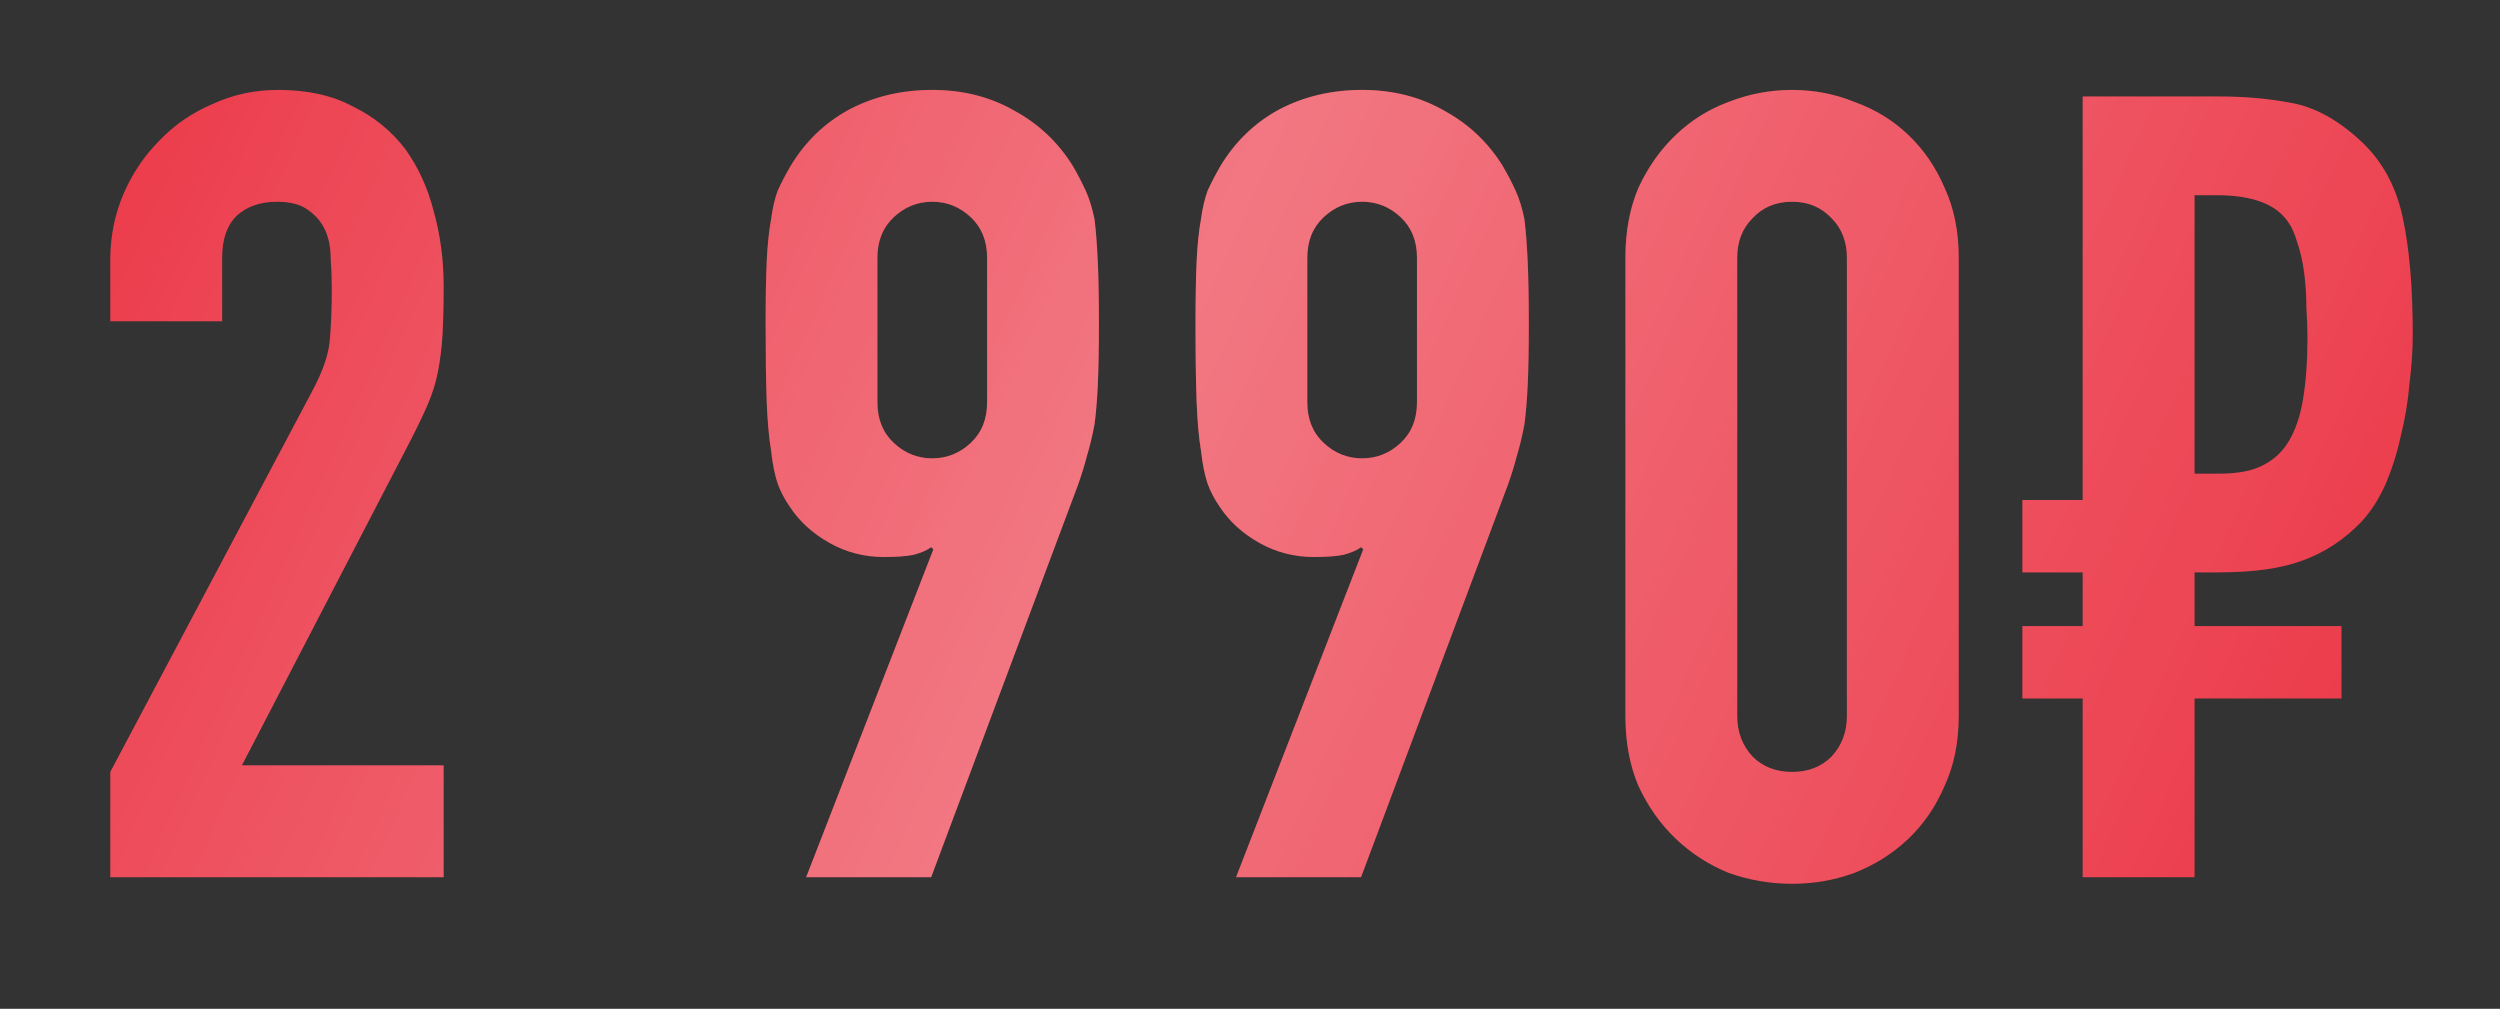 <?xml version="1.0" encoding="UTF-8"?> <svg xmlns="http://www.w3.org/2000/svg" width="114" height="46" viewBox="0 0 114 46" fill="none"><rect x="0" y="0" width="114" height="46" fill="#333333" stroke="none"/> <path d="M5.03 40V35.2L14.23 17.85C14.697 16.983 14.963 16.233 15.03 15.6C15.097 14.933 15.13 14.117 15.13 13.15C15.13 12.717 15.113 12.267 15.08 11.8C15.08 11.3 14.996 10.867 14.83 10.5C14.663 10.133 14.413 9.833 14.08 9.6C13.746 9.333 13.263 9.2 12.63 9.2C11.863 9.2 11.246 9.417 10.78 9.85C10.347 10.283 10.13 10.917 10.13 11.75V14.65H5.03V11.85C5.03 10.783 5.23 9.783 5.63 8.85C6.03 7.917 6.58 7.1 7.28 6.4C7.947 5.7 8.747 5.15 9.68 4.75C10.613 4.317 11.613 4.1 12.68 4.1C14.013 4.1 15.146 4.35 16.08 4.85C17.047 5.317 17.846 5.967 18.48 6.8C19.08 7.633 19.513 8.583 19.78 9.65C20.08 10.717 20.23 11.85 20.23 13.05C20.23 13.917 20.213 14.65 20.18 15.25C20.146 15.817 20.08 16.367 19.98 16.9C19.88 17.433 19.713 17.967 19.48 18.5C19.247 19.033 18.93 19.683 18.53 20.45L11.03 34.9H20.23V40H5.03ZM36.761 40L42.561 25.05L42.461 24.95C42.294 25.083 42.027 25.2 41.661 25.3C41.327 25.367 40.877 25.4 40.311 25.4C39.411 25.4 38.577 25.183 37.811 24.75C37.044 24.317 36.444 23.767 36.011 23.1C35.777 22.767 35.594 22.417 35.461 22.05C35.327 21.65 35.227 21.15 35.161 20.55C35.061 19.95 34.994 19.2 34.961 18.3C34.927 17.367 34.911 16.2 34.911 14.8C34.911 13.633 34.927 12.683 34.961 11.95C34.994 11.183 35.061 10.533 35.161 10C35.227 9.5 35.327 9.067 35.461 8.7C35.627 8.333 35.827 7.95 36.061 7.55C36.727 6.45 37.611 5.6 38.711 5C39.844 4.4 41.111 4.1 42.511 4.1C43.911 4.1 45.161 4.417 46.261 5.05C47.361 5.65 48.244 6.483 48.911 7.55C49.144 7.95 49.344 8.333 49.511 8.7C49.677 9.067 49.811 9.5 49.911 10C49.977 10.533 50.027 11.183 50.061 11.95C50.094 12.683 50.111 13.633 50.111 14.8C50.111 15.9 50.094 16.817 50.061 17.55C50.027 18.25 49.977 18.85 49.911 19.35C49.811 19.883 49.694 20.367 49.561 20.8C49.461 21.2 49.327 21.633 49.161 22.1L42.461 40H36.761ZM40.011 18.35C40.011 19.117 40.261 19.733 40.761 20.2C41.261 20.667 41.844 20.9 42.511 20.9C43.177 20.9 43.761 20.667 44.261 20.2C44.761 19.733 45.011 19.117 45.011 18.35V11.75C45.011 10.983 44.761 10.367 44.261 9.9C43.761 9.433 43.177 9.2 42.511 9.2C41.844 9.2 41.261 9.433 40.761 9.9C40.261 10.367 40.011 10.983 40.011 11.75V18.35ZM56.364 40L62.164 25.05L62.064 24.95C61.898 25.083 61.631 25.2 61.264 25.3C60.931 25.367 60.481 25.4 59.914 25.4C59.014 25.4 58.181 25.183 57.414 24.75C56.648 24.317 56.048 23.767 55.614 23.1C55.381 22.767 55.198 22.417 55.064 22.05C54.931 21.65 54.831 21.15 54.764 20.55C54.664 19.95 54.598 19.2 54.564 18.3C54.531 17.367 54.514 16.2 54.514 14.8C54.514 13.633 54.531 12.683 54.564 11.95C54.598 11.183 54.664 10.533 54.764 10C54.831 9.5 54.931 9.067 55.064 8.7C55.231 8.333 55.431 7.95 55.664 7.55C56.331 6.45 57.214 5.6 58.314 5C59.448 4.4 60.714 4.1 62.114 4.1C63.514 4.1 64.764 4.417 65.864 5.05C66.964 5.65 67.848 6.483 68.514 7.55C68.748 7.95 68.948 8.333 69.114 8.7C69.281 9.067 69.414 9.5 69.514 10C69.581 10.533 69.631 11.183 69.664 11.95C69.698 12.683 69.714 13.633 69.714 14.8C69.714 15.9 69.698 16.817 69.664 17.55C69.631 18.25 69.581 18.85 69.514 19.35C69.414 19.883 69.298 20.367 69.164 20.8C69.064 21.2 68.931 21.633 68.764 22.1L62.064 40H56.364ZM59.614 18.35C59.614 19.117 59.864 19.733 60.364 20.2C60.864 20.667 61.448 20.9 62.114 20.9C62.781 20.9 63.364 20.667 63.864 20.2C64.364 19.733 64.614 19.117 64.614 18.35V11.75C64.614 10.983 64.364 10.367 63.864 9.9C63.364 9.433 62.781 9.2 62.114 9.2C61.448 9.2 60.864 9.433 60.364 9.9C59.864 10.367 59.614 10.983 59.614 11.75V18.35ZM74.118 11.75C74.118 10.55 74.318 9.483 74.718 8.55C75.151 7.617 75.718 6.817 76.418 6.15C77.118 5.483 77.918 4.983 78.818 4.65C79.751 4.283 80.718 4.1 81.718 4.1C82.718 4.1 83.668 4.283 84.568 4.65C85.501 4.983 86.318 5.483 87.018 6.15C87.718 6.817 88.268 7.617 88.668 8.55C89.101 9.483 89.318 10.55 89.318 11.75V32.65C89.318 33.85 89.101 34.917 88.668 35.85C88.268 36.783 87.718 37.583 87.018 38.25C86.318 38.917 85.501 39.433 84.568 39.8C83.668 40.133 82.718 40.3 81.718 40.3C80.718 40.3 79.751 40.133 78.818 39.8C77.918 39.433 77.118 38.917 76.418 38.25C75.718 37.583 75.151 36.783 74.718 35.85C74.318 34.917 74.118 33.85 74.118 32.65V11.75ZM79.218 32.65C79.218 33.383 79.451 34 79.918 34.5C80.384 34.967 80.984 35.2 81.718 35.2C82.451 35.2 83.051 34.967 83.518 34.5C83.984 34 84.218 33.383 84.218 32.65V11.75C84.218 11.017 83.984 10.417 83.518 9.95C83.051 9.45 82.451 9.2 81.718 9.2C80.984 9.2 80.384 9.45 79.918 9.95C79.451 10.417 79.218 11.017 79.218 11.75V32.65ZM94.971 40V31.85H92.221V28.55H94.971V26.1H92.221V22.8H94.971V4.4H101.221C102.388 4.4 103.488 4.5 104.521 4.7C105.588 4.9 106.638 5.483 107.671 6.45C108.638 7.35 109.271 8.517 109.571 9.95C109.871 11.35 110.021 13.117 110.021 15.25C110.021 15.95 109.971 16.7 109.871 17.5C109.805 18.3 109.671 19.1 109.471 19.9C109.305 20.667 109.071 21.4 108.771 22.1C108.471 22.767 108.105 23.333 107.671 23.8C106.905 24.6 106.021 25.183 105.021 25.55C104.055 25.917 102.771 26.1 101.171 26.1H100.071V28.55H106.771V31.85H100.071V40H94.971ZM100.071 8.9V21.6H101.171C102.005 21.6 102.655 21.483 103.121 21.25C103.621 21.017 104.021 20.667 104.321 20.2C104.655 19.667 104.888 19 105.021 18.2C105.155 17.367 105.221 16.45 105.221 15.45C105.221 15.017 105.205 14.533 105.171 14C105.171 13.467 105.138 12.95 105.071 12.45C105.005 11.917 104.888 11.417 104.721 10.95C104.588 10.483 104.371 10.1 104.071 9.8C103.471 9.2 102.471 8.9 101.071 8.9H100.071Z" fill="#EA2839"></path> <path d="M5.03 40V35.2L14.23 17.85C14.697 16.983 14.963 16.233 15.03 15.6C15.097 14.933 15.13 14.117 15.13 13.15C15.13 12.717 15.113 12.267 15.08 11.8C15.08 11.3 14.996 10.867 14.83 10.5C14.663 10.133 14.413 9.833 14.08 9.6C13.746 9.333 13.263 9.2 12.63 9.2C11.863 9.2 11.246 9.417 10.78 9.85C10.347 10.283 10.13 10.917 10.13 11.75V14.65H5.03V11.85C5.03 10.783 5.23 9.783 5.63 8.85C6.03 7.917 6.58 7.1 7.28 6.4C7.947 5.7 8.747 5.15 9.68 4.75C10.613 4.317 11.613 4.1 12.68 4.1C14.013 4.1 15.146 4.35 16.08 4.85C17.047 5.317 17.846 5.967 18.48 6.8C19.08 7.633 19.513 8.583 19.78 9.65C20.08 10.717 20.23 11.85 20.23 13.05C20.23 13.917 20.213 14.65 20.18 15.25C20.146 15.817 20.08 16.367 19.98 16.9C19.88 17.433 19.713 17.967 19.48 18.5C19.247 19.033 18.93 19.683 18.53 20.45L11.03 34.9H20.23V40H5.03ZM36.761 40L42.561 25.05L42.461 24.95C42.294 25.083 42.027 25.2 41.661 25.3C41.327 25.367 40.877 25.4 40.311 25.4C39.411 25.4 38.577 25.183 37.811 24.75C37.044 24.317 36.444 23.767 36.011 23.1C35.777 22.767 35.594 22.417 35.461 22.05C35.327 21.65 35.227 21.15 35.161 20.55C35.061 19.95 34.994 19.2 34.961 18.3C34.927 17.367 34.911 16.2 34.911 14.8C34.911 13.633 34.927 12.683 34.961 11.95C34.994 11.183 35.061 10.533 35.161 10C35.227 9.5 35.327 9.067 35.461 8.7C35.627 8.333 35.827 7.95 36.061 7.55C36.727 6.45 37.611 5.6 38.711 5C39.844 4.4 41.111 4.1 42.511 4.1C43.911 4.1 45.161 4.417 46.261 5.05C47.361 5.65 48.244 6.483 48.911 7.55C49.144 7.95 49.344 8.333 49.511 8.7C49.677 9.067 49.811 9.5 49.911 10C49.977 10.533 50.027 11.183 50.061 11.95C50.094 12.683 50.111 13.633 50.111 14.8C50.111 15.9 50.094 16.817 50.061 17.55C50.027 18.25 49.977 18.85 49.911 19.35C49.811 19.883 49.694 20.367 49.561 20.8C49.461 21.2 49.327 21.633 49.161 22.1L42.461 40H36.761ZM40.011 18.35C40.011 19.117 40.261 19.733 40.761 20.2C41.261 20.667 41.844 20.9 42.511 20.9C43.177 20.9 43.761 20.667 44.261 20.2C44.761 19.733 45.011 19.117 45.011 18.35V11.75C45.011 10.983 44.761 10.367 44.261 9.9C43.761 9.433 43.177 9.2 42.511 9.2C41.844 9.2 41.261 9.433 40.761 9.9C40.261 10.367 40.011 10.983 40.011 11.75V18.35ZM56.364 40L62.164 25.05L62.064 24.95C61.898 25.083 61.631 25.2 61.264 25.3C60.931 25.367 60.481 25.4 59.914 25.4C59.014 25.4 58.181 25.183 57.414 24.75C56.648 24.317 56.048 23.767 55.614 23.1C55.381 22.767 55.198 22.417 55.064 22.05C54.931 21.65 54.831 21.15 54.764 20.55C54.664 19.95 54.598 19.2 54.564 18.3C54.531 17.367 54.514 16.2 54.514 14.8C54.514 13.633 54.531 12.683 54.564 11.95C54.598 11.183 54.664 10.533 54.764 10C54.831 9.5 54.931 9.067 55.064 8.7C55.231 8.333 55.431 7.95 55.664 7.55C56.331 6.45 57.214 5.6 58.314 5C59.448 4.4 60.714 4.1 62.114 4.1C63.514 4.1 64.764 4.417 65.864 5.05C66.964 5.65 67.848 6.483 68.514 7.55C68.748 7.95 68.948 8.333 69.114 8.7C69.281 9.067 69.414 9.5 69.514 10C69.581 10.533 69.631 11.183 69.664 11.95C69.698 12.683 69.714 13.633 69.714 14.8C69.714 15.9 69.698 16.817 69.664 17.55C69.631 18.25 69.581 18.85 69.514 19.35C69.414 19.883 69.298 20.367 69.164 20.8C69.064 21.2 68.931 21.633 68.764 22.1L62.064 40H56.364ZM59.614 18.35C59.614 19.117 59.864 19.733 60.364 20.2C60.864 20.667 61.448 20.9 62.114 20.9C62.781 20.9 63.364 20.667 63.864 20.2C64.364 19.733 64.614 19.117 64.614 18.35V11.75C64.614 10.983 64.364 10.367 63.864 9.9C63.364 9.433 62.781 9.2 62.114 9.2C61.448 9.2 60.864 9.433 60.364 9.9C59.864 10.367 59.614 10.983 59.614 11.75V18.35ZM74.118 11.75C74.118 10.55 74.318 9.483 74.718 8.55C75.151 7.617 75.718 6.817 76.418 6.15C77.118 5.483 77.918 4.983 78.818 4.65C79.751 4.283 80.718 4.1 81.718 4.1C82.718 4.1 83.668 4.283 84.568 4.65C85.501 4.983 86.318 5.483 87.018 6.15C87.718 6.817 88.268 7.617 88.668 8.55C89.101 9.483 89.318 10.55 89.318 11.75V32.65C89.318 33.85 89.101 34.917 88.668 35.85C88.268 36.783 87.718 37.583 87.018 38.25C86.318 38.917 85.501 39.433 84.568 39.8C83.668 40.133 82.718 40.3 81.718 40.3C80.718 40.3 79.751 40.133 78.818 39.8C77.918 39.433 77.118 38.917 76.418 38.25C75.718 37.583 75.151 36.783 74.718 35.85C74.318 34.917 74.118 33.85 74.118 32.65V11.75ZM79.218 32.65C79.218 33.383 79.451 34 79.918 34.5C80.384 34.967 80.984 35.2 81.718 35.2C82.451 35.2 83.051 34.967 83.518 34.5C83.984 34 84.218 33.383 84.218 32.65V11.75C84.218 11.017 83.984 10.417 83.518 9.95C83.051 9.45 82.451 9.2 81.718 9.2C80.984 9.2 80.384 9.45 79.918 9.95C79.451 10.417 79.218 11.017 79.218 11.75V32.65ZM94.971 40V31.85H92.221V28.55H94.971V26.1H92.221V22.8H94.971V4.4H101.221C102.388 4.4 103.488 4.5 104.521 4.7C105.588 4.9 106.638 5.483 107.671 6.45C108.638 7.35 109.271 8.517 109.571 9.95C109.871 11.35 110.021 13.117 110.021 15.25C110.021 15.95 109.971 16.7 109.871 17.5C109.805 18.3 109.671 19.1 109.471 19.9C109.305 20.667 109.071 21.4 108.771 22.1C108.471 22.767 108.105 23.333 107.671 23.8C106.905 24.6 106.021 25.183 105.021 25.55C104.055 25.917 102.771 26.1 101.171 26.1H100.071V28.55H106.771V31.85H100.071V40H94.971ZM100.071 8.9V21.6H101.171C102.005 21.6 102.655 21.483 103.121 21.25C103.621 21.017 104.021 20.667 104.321 20.2C104.655 19.667 104.888 19 105.021 18.2C105.155 17.367 105.221 16.45 105.221 15.45C105.221 15.017 105.205 14.533 105.171 14C105.171 13.467 105.138 12.95 105.071 12.45C105.005 11.917 104.888 11.417 104.721 10.95C104.588 10.483 104.371 10.1 104.071 9.8C103.471 9.2 102.471 8.9 101.071 8.9H100.071Z" fill="url(#paint0_linear_261_427)" fill-opacity="0.37"></path> <defs> <linearGradient id="paint0_linear_261_427" x1="-7.33" y1="-3.477" x2="118.556" y2="53.156" gradientUnits="userSpaceOnUse"> <stop stop-color="white" stop-opacity="0"></stop> <stop offset="0.458" stop-color="white"></stop> <stop offset="1" stop-color="white" stop-opacity="0"></stop> </linearGradient> </defs> </svg> 